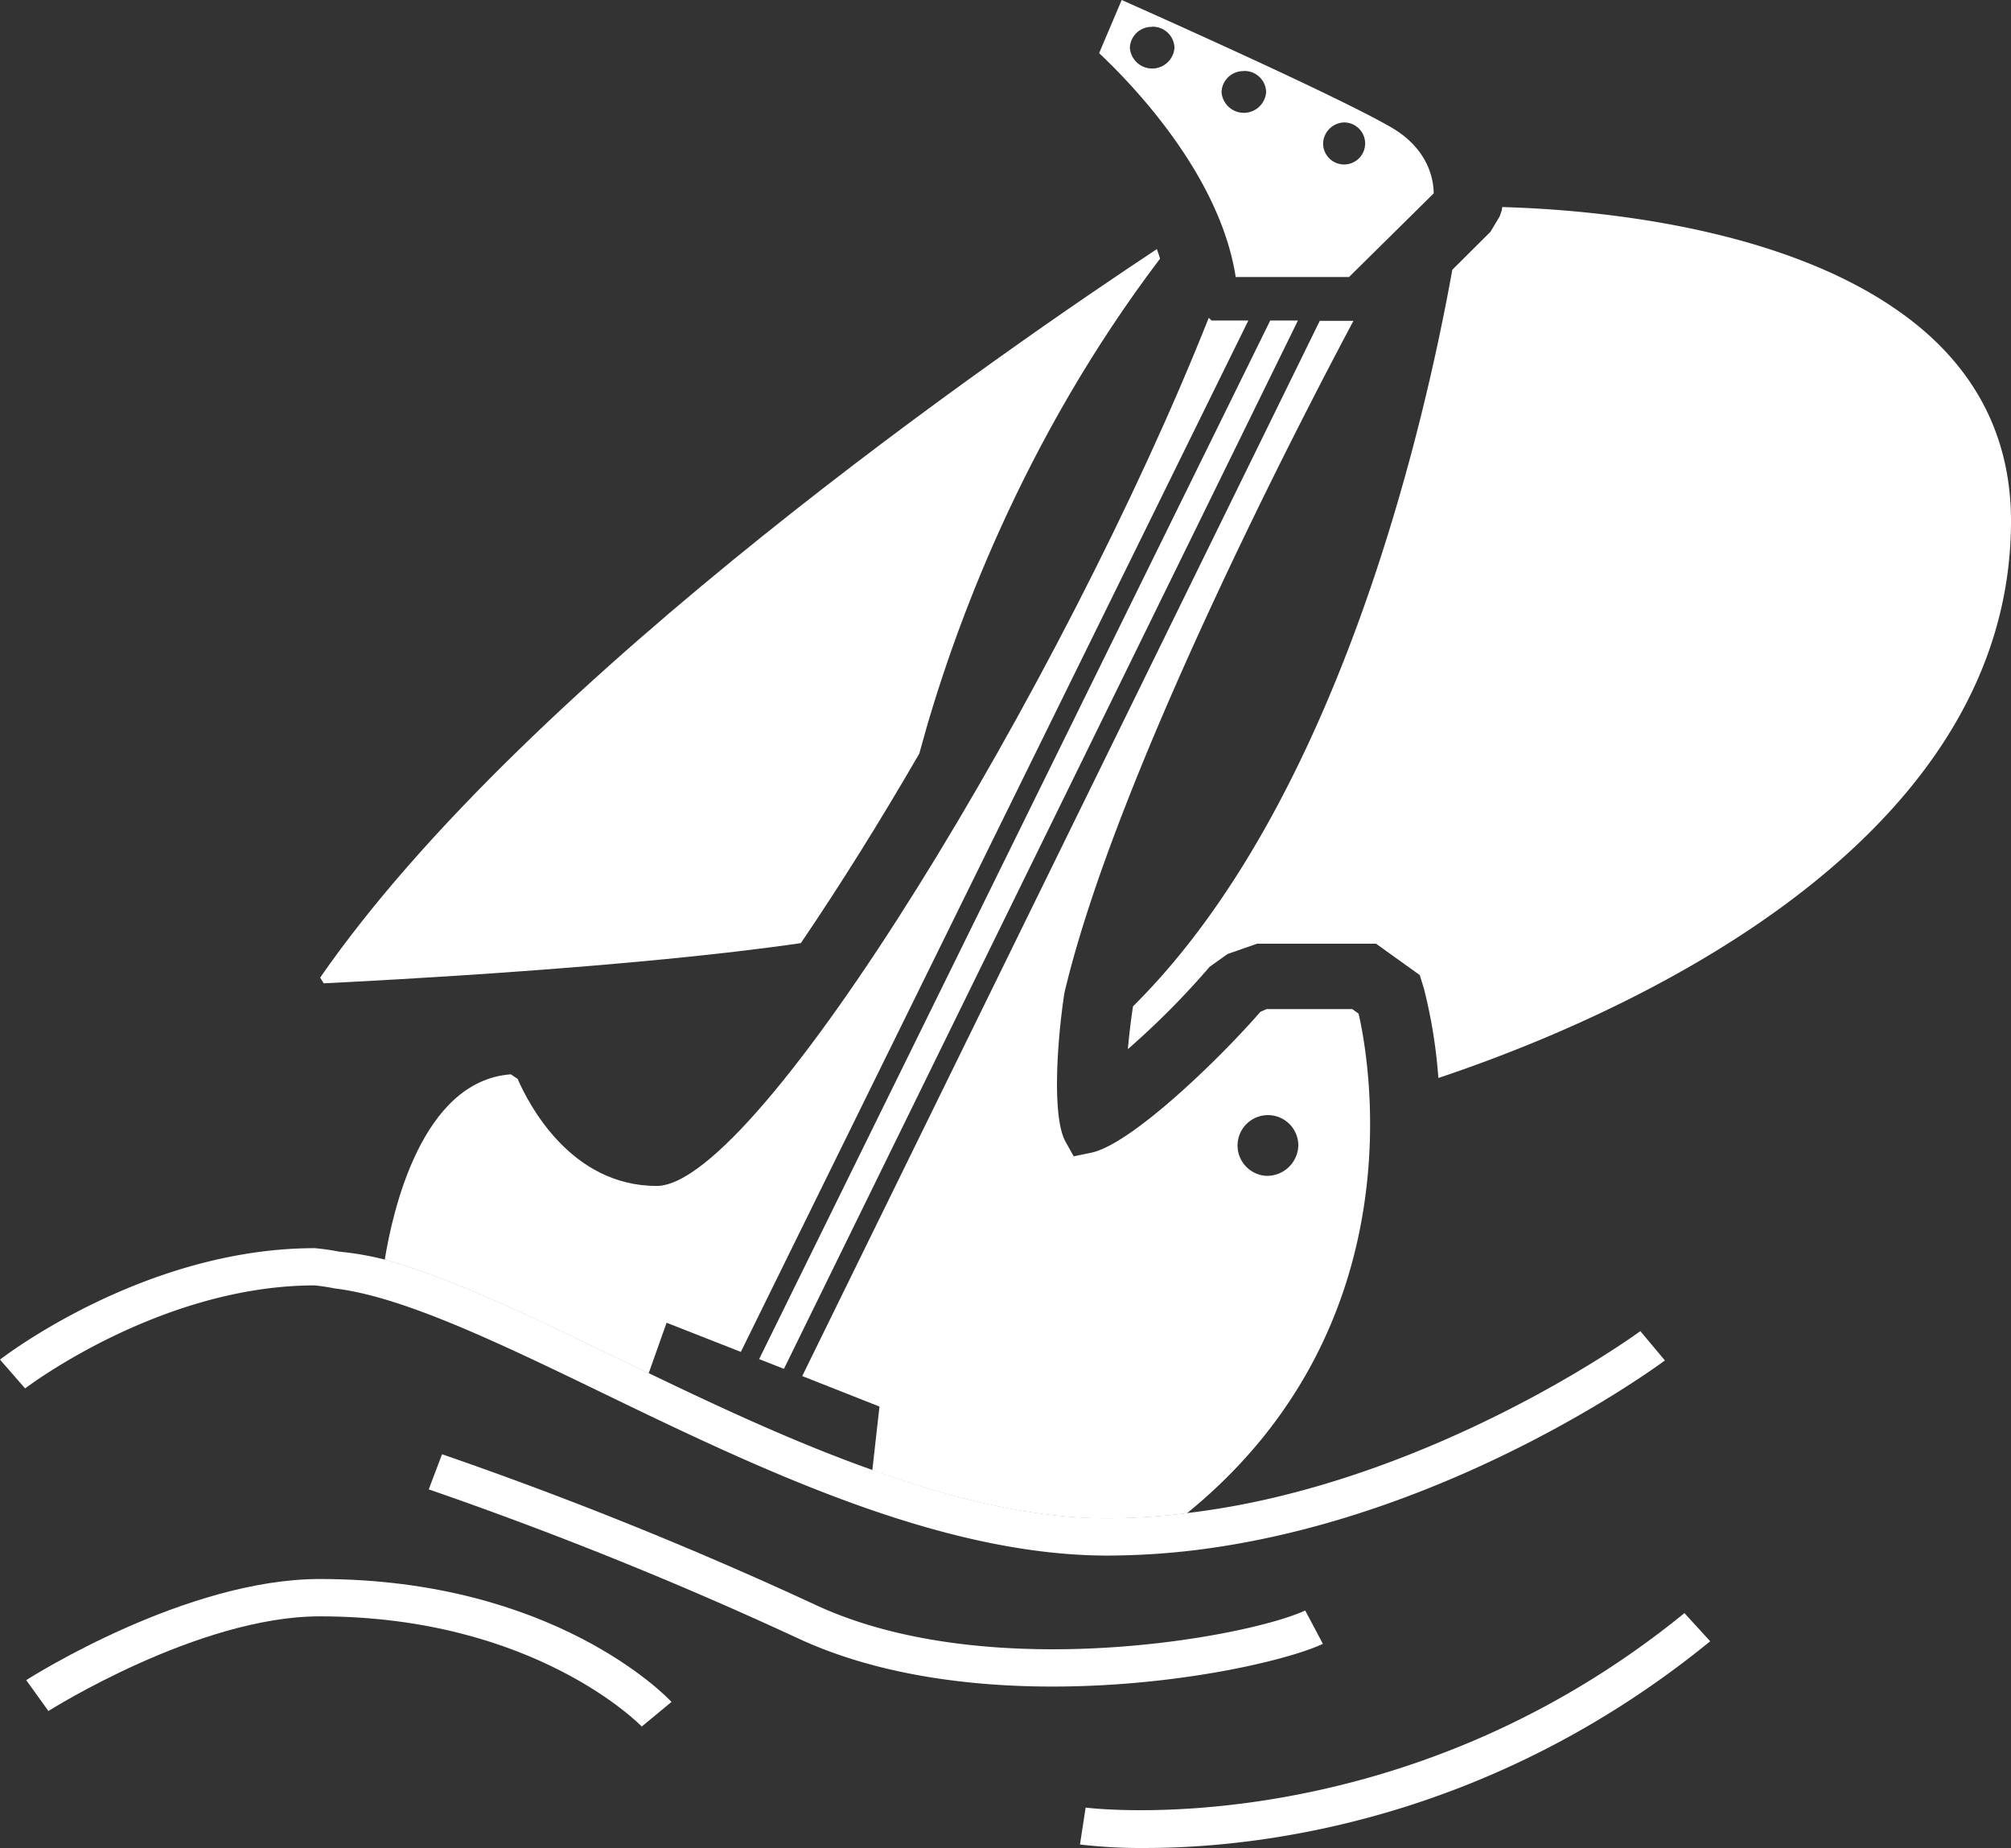<?xml version="1.0" encoding="UTF-8"?> <svg xmlns="http://www.w3.org/2000/svg" xmlns:xlink="http://www.w3.org/1999/xlink" xmlns:svgjs="http://svgjs.dev/svgjs" version="1.1" width="390.48" height="358.77"><rect width="100%" height="100%" fill="#333333" stroke="none"/><svg xmlns="http://www.w3.org/2000/svg" viewBox="0 0 390.48 358.77"><defs><style>.cls-1{fill:#fff;}</style></defs><g id="SvgjsG1652" data-name="Слой 2"><g id="SvgjsG1651" data-name="Слой 1"><path class="cls-1" d="M225.25,50.21c-.19-.63-.4-1.24-.62-1.85C196.44,67,102.74,131.2,62.17,189.79l.68,1.11c11.91-.58,60.65-3.13,92.65-7.8,7.55-11.12,15.29-23.47,23-36.79C185,122.15,198.78,85.11,225.25,50.21Z"></path><path class="cls-1" d="M390.48,101.14c0-14.32-5.32-26.41-15.8-35.94-23.23-21.06-65.11-24.51-83-25a6,6,0,0,1-.09.68L291.2,42l-1.79,3L282,52.37c-5.58,31-22.37,103.72-62,143-.48,3.13-.78,5.92-1,8.31a157.16,157.16,0,0,0,15.89-16l3.48-2.47,5.72-2h23.1l8.49,6.09.83,2.72a99,99,0,0,1,2.78,17.26C311.49,198.54,390.48,165.62,390.48,101.14Z"></path><polygon class="cls-1" points="215.6 193.9 215.6 193.9 215.6 193.9 215.6 193.9"></polygon><polygon class="cls-1" points="152.22 265.75 252.02 62.23 246.64 62.23 147.4 263.86 152.22 265.75"></polygon><path class="cls-1" d="M155.77,267.15l15,5.92-1.39,12.36c15.47,5.53,31,9.36,45.64,9.36a129.58,129.58,0,0,0,15.45-1c44.82-36.45,35.39-88.12,33.33-97l-1.22-.88H245.91l-1.18.53c-7.74,8.92-25,25.73-32.89,27.36l-3.36.69-1.59-2.85c-2.69-4.85-1.59-19.92-.21-28.88,10-42.44,46.5-112.41,56.12-130.47h-6.54Zm90.08-38.87a5.9,5.9,0,1,1,6.25-5.89A6.08,6.08,0,0,1,245.85,228.28Z"></path><path class="cls-1" d="M143.85,262.46,242.39,62.23h-7.12l-.57-.52c-28,70.62-87.33,168.53-107.19,168.53-16.67,0-24.84-15.82-27-20.78l-1.32-.89c-17.41,1.28-23,26.83-24.48,36,12.66,3.49,27.82,10.73,44.74,18.92l6.5,3.13,3.48-9.82Z"></path><path class="cls-1" d="M239.94,53.78h22l16.44-16.23c0-2.68-1-8.63-8.27-12.84C260.32,19.05,229.8,5.34,217.8,0l-4.38,10.32C220,16.51,236.87,34,239.94,53.78Zm21.3-30a4.08,4.08,0,1,1-4.33,4.07A4.21,4.21,0,0,1,261.24,23.77Zm-19.72-10a4.21,4.21,0,0,1,4.33,4.08,4.34,4.34,0,0,1-8.66,0A4.21,4.21,0,0,1,241.52,13.81Zm-17.8-8.59a4.21,4.21,0,0,1,4.33,4.07,4.34,4.34,0,0,1-8.66,0A4.21,4.21,0,0,1,223.72,5.22Z"></path><path class="cls-1" d="M230.51,293.75a129.58,129.58,0,0,1-15.45,1c-14.69,0-30.17-3.83-45.64-9.36C154.67,280.16,140,273.34,126,266.6l-6.5-3.13c-16.92-8.19-32.08-15.43-44.74-18.92A58,58,0,0,0,65.89,243a47.4,47.4,0,0,0-4.76-.68c-32.75,0-60,20.76-61.13,21.64l4.88,5.59c.26-.2,26.31-20,56.25-20a39.19,39.19,0,0,1,3.91.6c12.66,1.5,30.37,9.83,50.9,19.77C147.06,285,182.32,302,215.06,302a143.47,143.47,0,0,0,20.87-1.58c47.33-7,85.52-34.95,87.35-36.3l-4.77-5.69c-.39.29-32,23.35-72.17,32.56A151.13,151.13,0,0,1,230.51,293.75Z"></path><path class="cls-1" d="M62.09,306.55c-25.9,0-55.74,18.83-57,19.63l4.31,6c.29-.18,29.12-18.38,52.68-18.38,41.81,0,62.34,21.19,62.53,21.39l5.78-4.78C129.49,329.43,107.57,306.55,62.09,306.55Z"></path><path class="cls-1" d="M253.43,312.66c-10.8,5.08-61.64,14.64-95.33-1.2a770.18,770.18,0,0,0-72.27-29.13l-2.58,6.82a765.09,765.09,0,0,1,71.4,28.78c15.06,7.08,33,9.5,49.7,9.5,24,0,45.45-5,52.52-8.29Z"></path><path class="cls-1" d="M210.8,350.93l-1.1,7.16a100.58,100.58,0,0,0,12.71.68c21.4,0,66.37-4.84,109.66-40.13l-5-5.47C271.42,358.5,211.4,351,210.8,350.93Z"></path></g></g></svg><style>@media (prefers-color-scheme: light) { :root { filter: contrast(1) brightness(0.1); } } @media (prefers-color-scheme: dark) { :root { filter: none; } } </style></svg> 